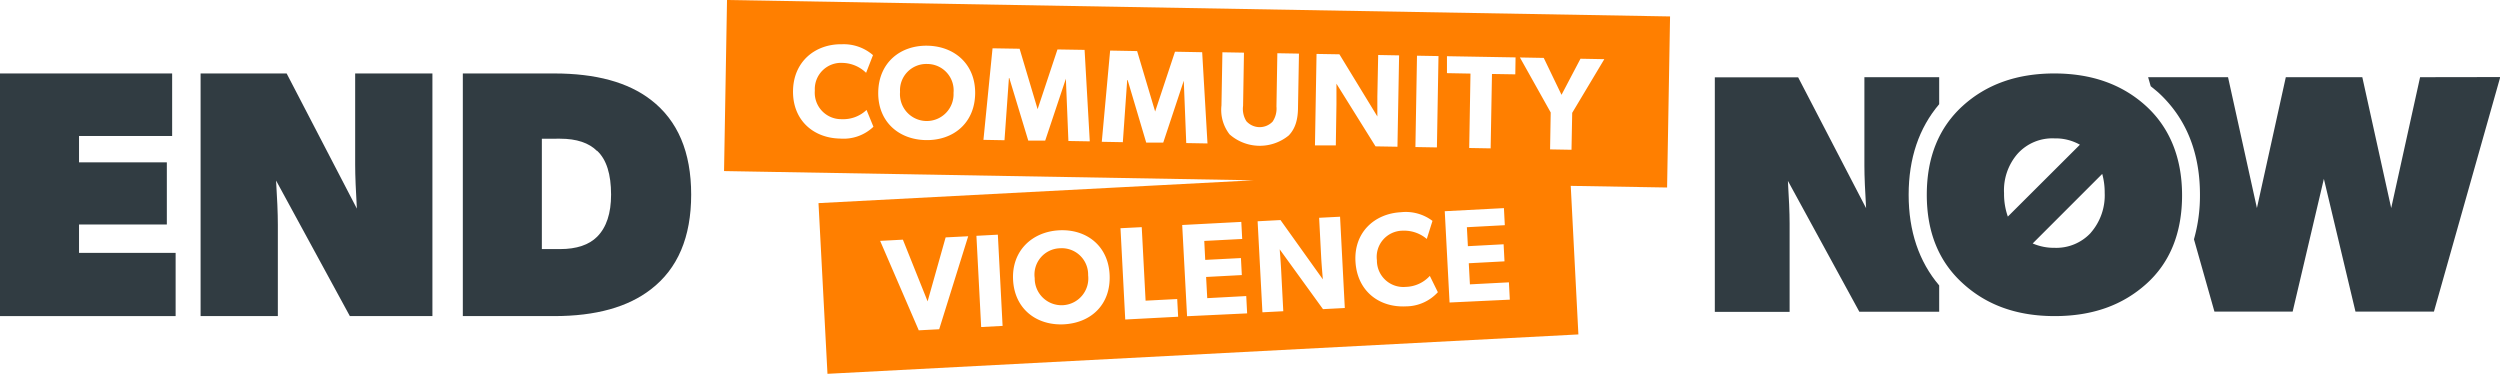 <?xml version="1.0" encoding="UTF-8"?>
<svg xmlns="http://www.w3.org/2000/svg" viewBox="0 0 395.45 59.16">
  <defs>
    <style>.cls-1{fill:#313c42;}.cls-2{fill:#ff7f00;}</style>
  </defs>
  <title>Recurso 61</title>
  <g id="Capa_2" data-name="Capa 2">
    <g id="Layer_1" data-name="Layer 1">
      <path class="cls-1" d="M306.74,12.21H294.91v14c0,1.77.11,4,.27,6.72l-10.75-20.7H271.25v37.1h11.83v-14c0-1.77-.11-4-.27-6.72l11.3,20.7h12.63V45.15c-3.2-3.77-4.83-8.58-4.83-14.34s1.63-10.56,4.83-14.33Z"></path>
      <path class="cls-1" d="M339.47,16.78q-5.66-5.16-14.52-5.16t-14.52,5.16q-5.64,5.16-5.65,14t5.65,14C314.19,48.24,319,50,325,50s10.75-1.72,14.52-5.11,5.64-8.12,5.64-14S343.23,20.22,339.47,16.78ZM317,30.55a8.8,8.8,0,0,1,2.15-6.24A7.41,7.41,0,0,1,325,21.89a7.83,7.83,0,0,1,4,1L317.6,34.26A10.81,10.81,0,0,1,317,30.55Zm13.71,6.29A7.44,7.44,0,0,1,325,39.2a8.49,8.49,0,0,1-3.47-.69l11-11a11,11,0,0,1,.39,3A9,9,0,0,1,330.7,36.84Z"></path>
      <path class="cls-1" d="M382.81,12.21l-4.57,20.7-4.57-20.7h-12.1L357,32.91l-4.57-20.7H339.79l.41,1.43c.41.33.82.66,1.21,1,4.36,4,6.58,9.43,6.58,16.15a25.21,25.21,0,0,1-.95,7.06l3.24,11.44h12.37l4.94-21,5,21H385l10.49-37.1Z"></path>
      <path class="cls-2" d="M167.67,39.27a4.16,4.16,0,0,0-4,4.72,4.24,4.24,0,1,0,8.45-.45A4.17,4.17,0,0,0,167.67,39.27Zm-21-29.15a4.16,4.16,0,0,0-4.3,4.43,4.24,4.24,0,1,0,8.46.14A4.18,4.18,0,0,0,146.66,10.12ZM264.17,2.6,115,0l-.47,27.06,83.73,1.46-68.79,3.61,1.42,27,118.78-6.23L248.46,29.4l15.24.26ZM148.56,52.08l-3.23.17L139.22,38.1l3.6-.19,3.91,9.76,2.85-10.12,3.57-.18Zm6.64-.35-.75-14.43,3.39-.18.75,14.43Zm13.1-.43c-4.29.22-7.8-2.38-8.05-7s3-7.64,7.27-7.87,7.8,2.4,8,7.07S172.59,51.07,168.3,51.3Zm9.69-.76-.75-14.44,3.36-.17.61,11.63,5-.26.15,2.8Zm9.78-.52L187,35.59l9.35-.49.14,2.7-6,.31.15,3,5.65-.29.14,2.69-5.65.3.18,3.35,6.17-.33.14,2.74ZM208.25,8.53l3.62.06,6,9.83s0-1.63,0-3.16L218,8.7l3.31.06-.26,14.45-3.47-.06-6.18-9.91s0,1.74,0,3.27L211.3,23,208,23ZM132.9,21.92c-4.26-.07-7.54-2.93-7.46-7.58S129,6.94,133.16,7a7.07,7.07,0,0,1,4.93,1.72L137,11.52a5.5,5.5,0,0,0-3.7-1.57,4.15,4.15,0,0,0-4.41,4.38,4.18,4.18,0,0,0,4.26,4.52,5.34,5.34,0,0,0,3.92-1.46l1.09,2.66A6.84,6.84,0,0,1,132.9,21.92Zm13.55.24c-4.29-.07-7.61-2.92-7.53-7.59s3.5-7.42,7.79-7.34,7.62,2.94,7.54,7.61S150.75,22.24,146.45,22.16ZM169,22.3l-.4-9.85h0l-3.27,9.79-2.68,0-3-9.9h-.06l-.7,9.84-3.33-.06L157,7.64l4.28.07,2.85,9.56h0l3.14-9.45,4.29.07.82,14.47Zm18.64.33-.39-9.86h0L184,22.56l-2.69,0-2.94-9.9h-.07l-.69,9.83-3.33-.06L175.6,8l4.27.08,2.85,9.56h0l3.14-9.46,4.3.08L191,22.69Zm6.86-1.37a6.31,6.31,0,0,1-1.29-4.57l.15-8.42,3.41.06-.14,8.42a3.65,3.65,0,0,0,.52,2.42,2.83,2.83,0,0,0,4.15.07,3.68,3.68,0,0,0,.61-2.4l.14-8.42,3.42.06-.15,8.42c0,2-.42,3.43-1.46,4.52a7.23,7.23,0,0,1-9.36-.16ZM209.27,48.9l-6.85-9.46s.15,1.73.23,3.26l.34,6.53-3.3.17L198.93,35l3.62-.19,6.7,9.38S209.1,42.53,209,41l-.34-6.55,3.31-.17.75,14.44Zm13.14-.44c-4.25.22-7.72-2.41-8-7.05s3-7.62,7.18-7.84a7,7,0,0,1,5,1.37l-.9,2.86a5.52,5.52,0,0,0-3.8-1.31,4.14,4.14,0,0,0-4.09,4.68,4.18,4.18,0,0,0,4.56,4.21,5.34,5.34,0,0,0,3.81-1.74l1.27,2.58A6.87,6.87,0,0,1,222.41,48.46Zm4.88-25.14-3.4-.06.25-14.45,3.4.06Zm2,24.53-.76-14.44,9.36-.49.14,2.7-6,.32.16,3,5.65-.3.14,2.7-5.65.3.18,3.34,6.17-.32.14,2.74Zm10.4-36.09L236,11.7l-.21,11.77-3.39-.06.2-11.77-3.72-.07,0-2.68,10.85.19Zm9,6.09-.11,5.84-3.39-.06.1-5.84-4.87-8.7,3.77.07L247,15l3-5.71,3.77.07Z"></path>
      <path class="cls-1" d="M27.78,40V50H0V11.62H27.23v9.89H12.5v4.17H26.39v9.83H12.5V40Z"></path>
      <path class="cls-1" d="M68.4,11.62V50H55.34L43.67,28.56c.17,2.78.28,5.12.28,7V50H31.73V11.62H45.34L56.45,33c-.16-2.78-.27-5.11-.27-6.95V11.62Z"></path>
      <path class="cls-1" d="M87.66,50H73.21V11.62H87.66c6.61,0,11.67,1.39,15.28,4.16,4.28,3.28,6.39,8.28,6.39,15s-2.11,11.72-6.39,15C99.33,48.57,94.27,50,87.66,50Zm6.78-26.12c-1.28-1.28-3.23-1.94-5.84-1.94H85.71V39.4H88.6c2.61,0,4.56-.67,5.84-1.94,1.5-1.5,2.22-3.73,2.22-6.67C96.66,27.56,95.94,25.23,94.44,23.84Z"></path>
    </g>
  </g>
</svg>
